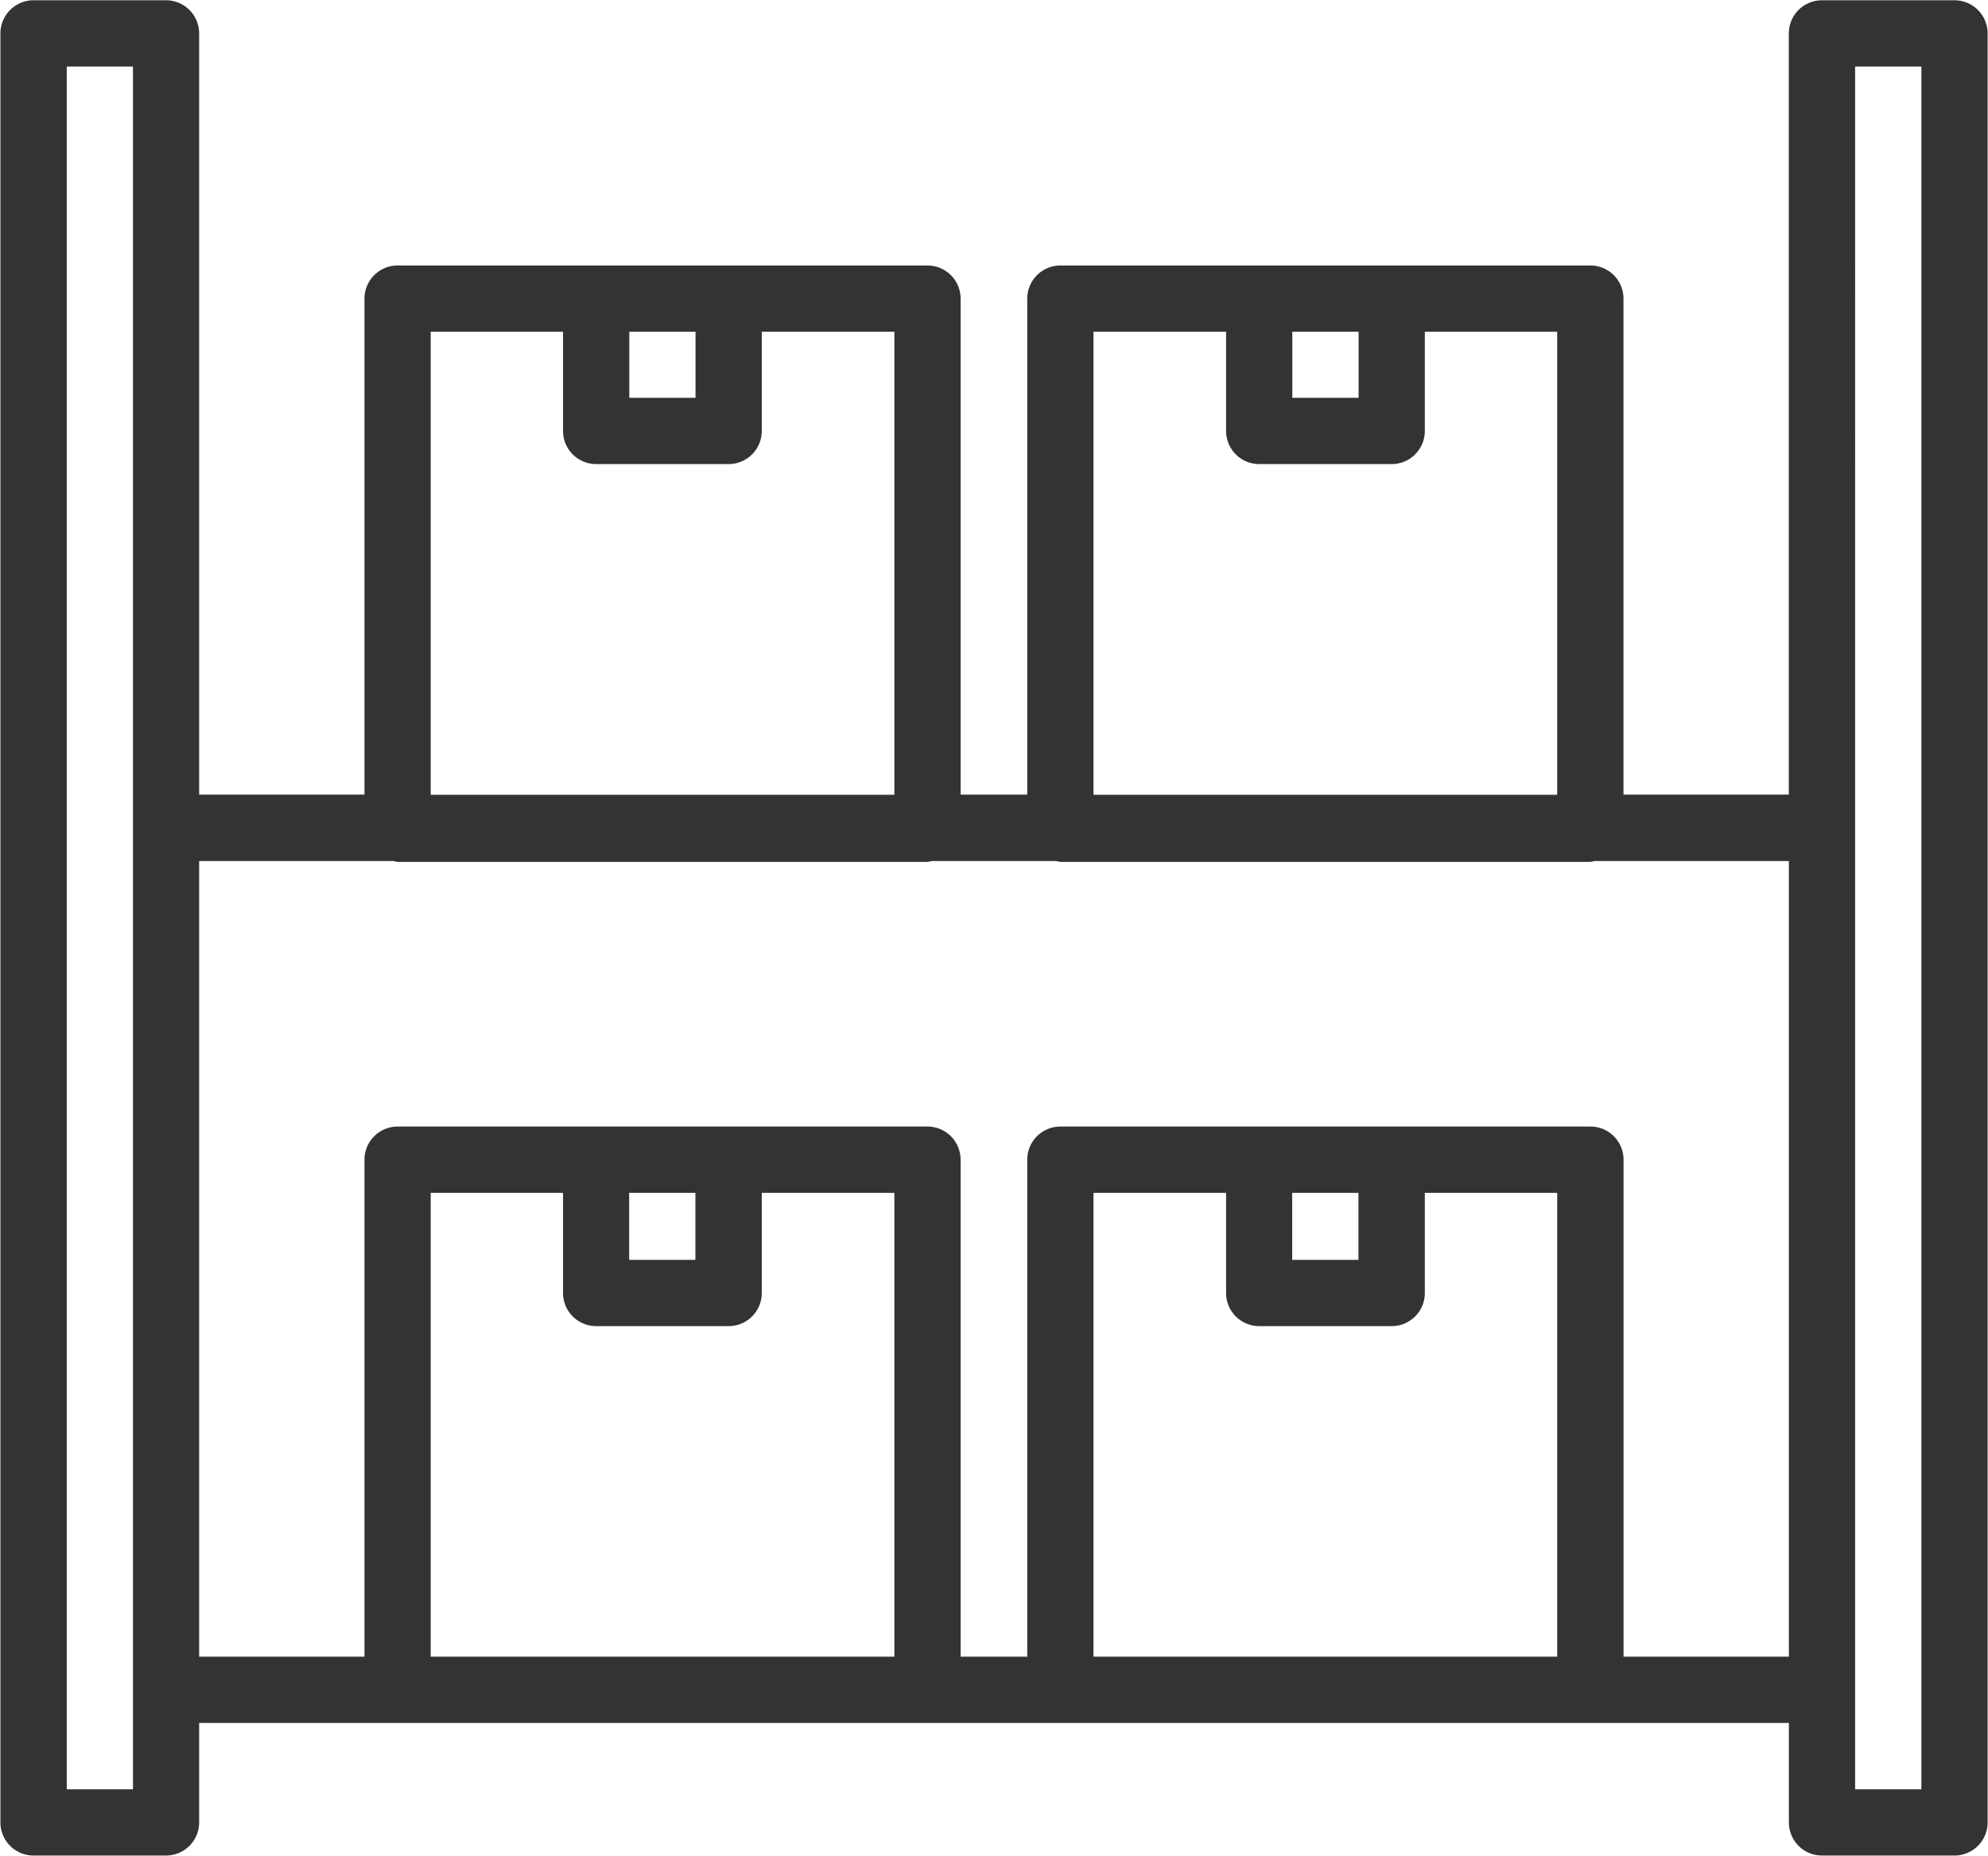 <svg xmlns="http://www.w3.org/2000/svg" width="57.719" height="53.875" viewBox="0 0 57.719 53.875">
  <defs>
    <style>
      .cls-1 {
        fill: #333;
        fill-rule: evenodd;
      }
    </style>
  </defs>
  <path id="icon1" class="cls-1" d="M220.806,341.258H216.96a0.962,0.962,0,0,0-.962.962v22.1h-4.8v-14.4a0.962,0.962,0,0,0-.961-0.962H194.849a0.962,0.962,0,0,0-.962.962v14.4h-1.935v-14.4a0.962,0.962,0,0,0-.961-0.962H175.605a0.962,0.962,0,0,0-.961.962v14.4h-4.8v-22.1a0.962,0.962,0,0,0-.962-0.962h-3.846a0.962,0.962,0,0,0-.962.962v51.941a0.962,0.962,0,0,0,.962.962h3.846a0.962,0.962,0,0,0,.962-0.962v-2.888H216v2.888a0.961,0.961,0,0,0,.962.962h3.846a0.962,0.962,0,0,0,.962-0.962V342.22A0.962,0.962,0,0,0,220.806,341.258ZM167.918,393.2H166V343.182h1.923V393.2h0Zm33.665-42.318h1.924V352.8h-1.924v-1.918Zm-5.773,0h3.85v2.88a0.962,0.962,0,0,0,.962.962h3.846a0.962,0.962,0,0,0,.962-0.962v-2.88h3.843v13.443H195.81V350.882Zm-13.477,0h1.923V352.8h-1.923v-1.918Zm-1.924,0v2.88a0.962,0.962,0,0,0,.962.962h3.846a0.962,0.962,0,0,0,.962-0.962v-2.88h3.85v13.443H176.567V350.882h3.842Zm9.62,38.467H176.567V375.883h3.842v2.908a0.962,0.962,0,0,0,.962.961h3.846a0.961,0.961,0,0,0,.962-0.961v-2.908h3.85v13.466h0Zm-7.7-11.52v-1.946h1.923v1.946h-1.923Zm26.94,11.52H195.81V375.883h3.85v2.908a0.961,0.961,0,0,0,.962.961h3.846a0.961,0.961,0,0,0,.962-0.961v-2.908h3.843v13.466h0Zm-7.69-11.52v-1.946h1.924v1.946h-1.924ZM216,389.349h-4.8V374.921a0.962,0.962,0,0,0-.962-0.963H194.849a0.962,0.962,0,0,0-.962.963v14.428h-1.935V374.921a0.962,0.962,0,0,0-.961-0.963H175.605a0.962,0.962,0,0,0-.961.963v14.428h-4.8v-23.1h5.645a0.812,0.812,0,0,0,.119.025h15.386a0.812,0.812,0,0,0,.119-0.025h3.62a0.786,0.786,0,0,0,.119.025h15.385a0.812,0.812,0,0,0,.119-0.025H216v23.1Zm3.847,3.851h-1.924V343.182h1.924V393.2Z" transform="translate(-164.062 -341.25)"/>
</svg>
